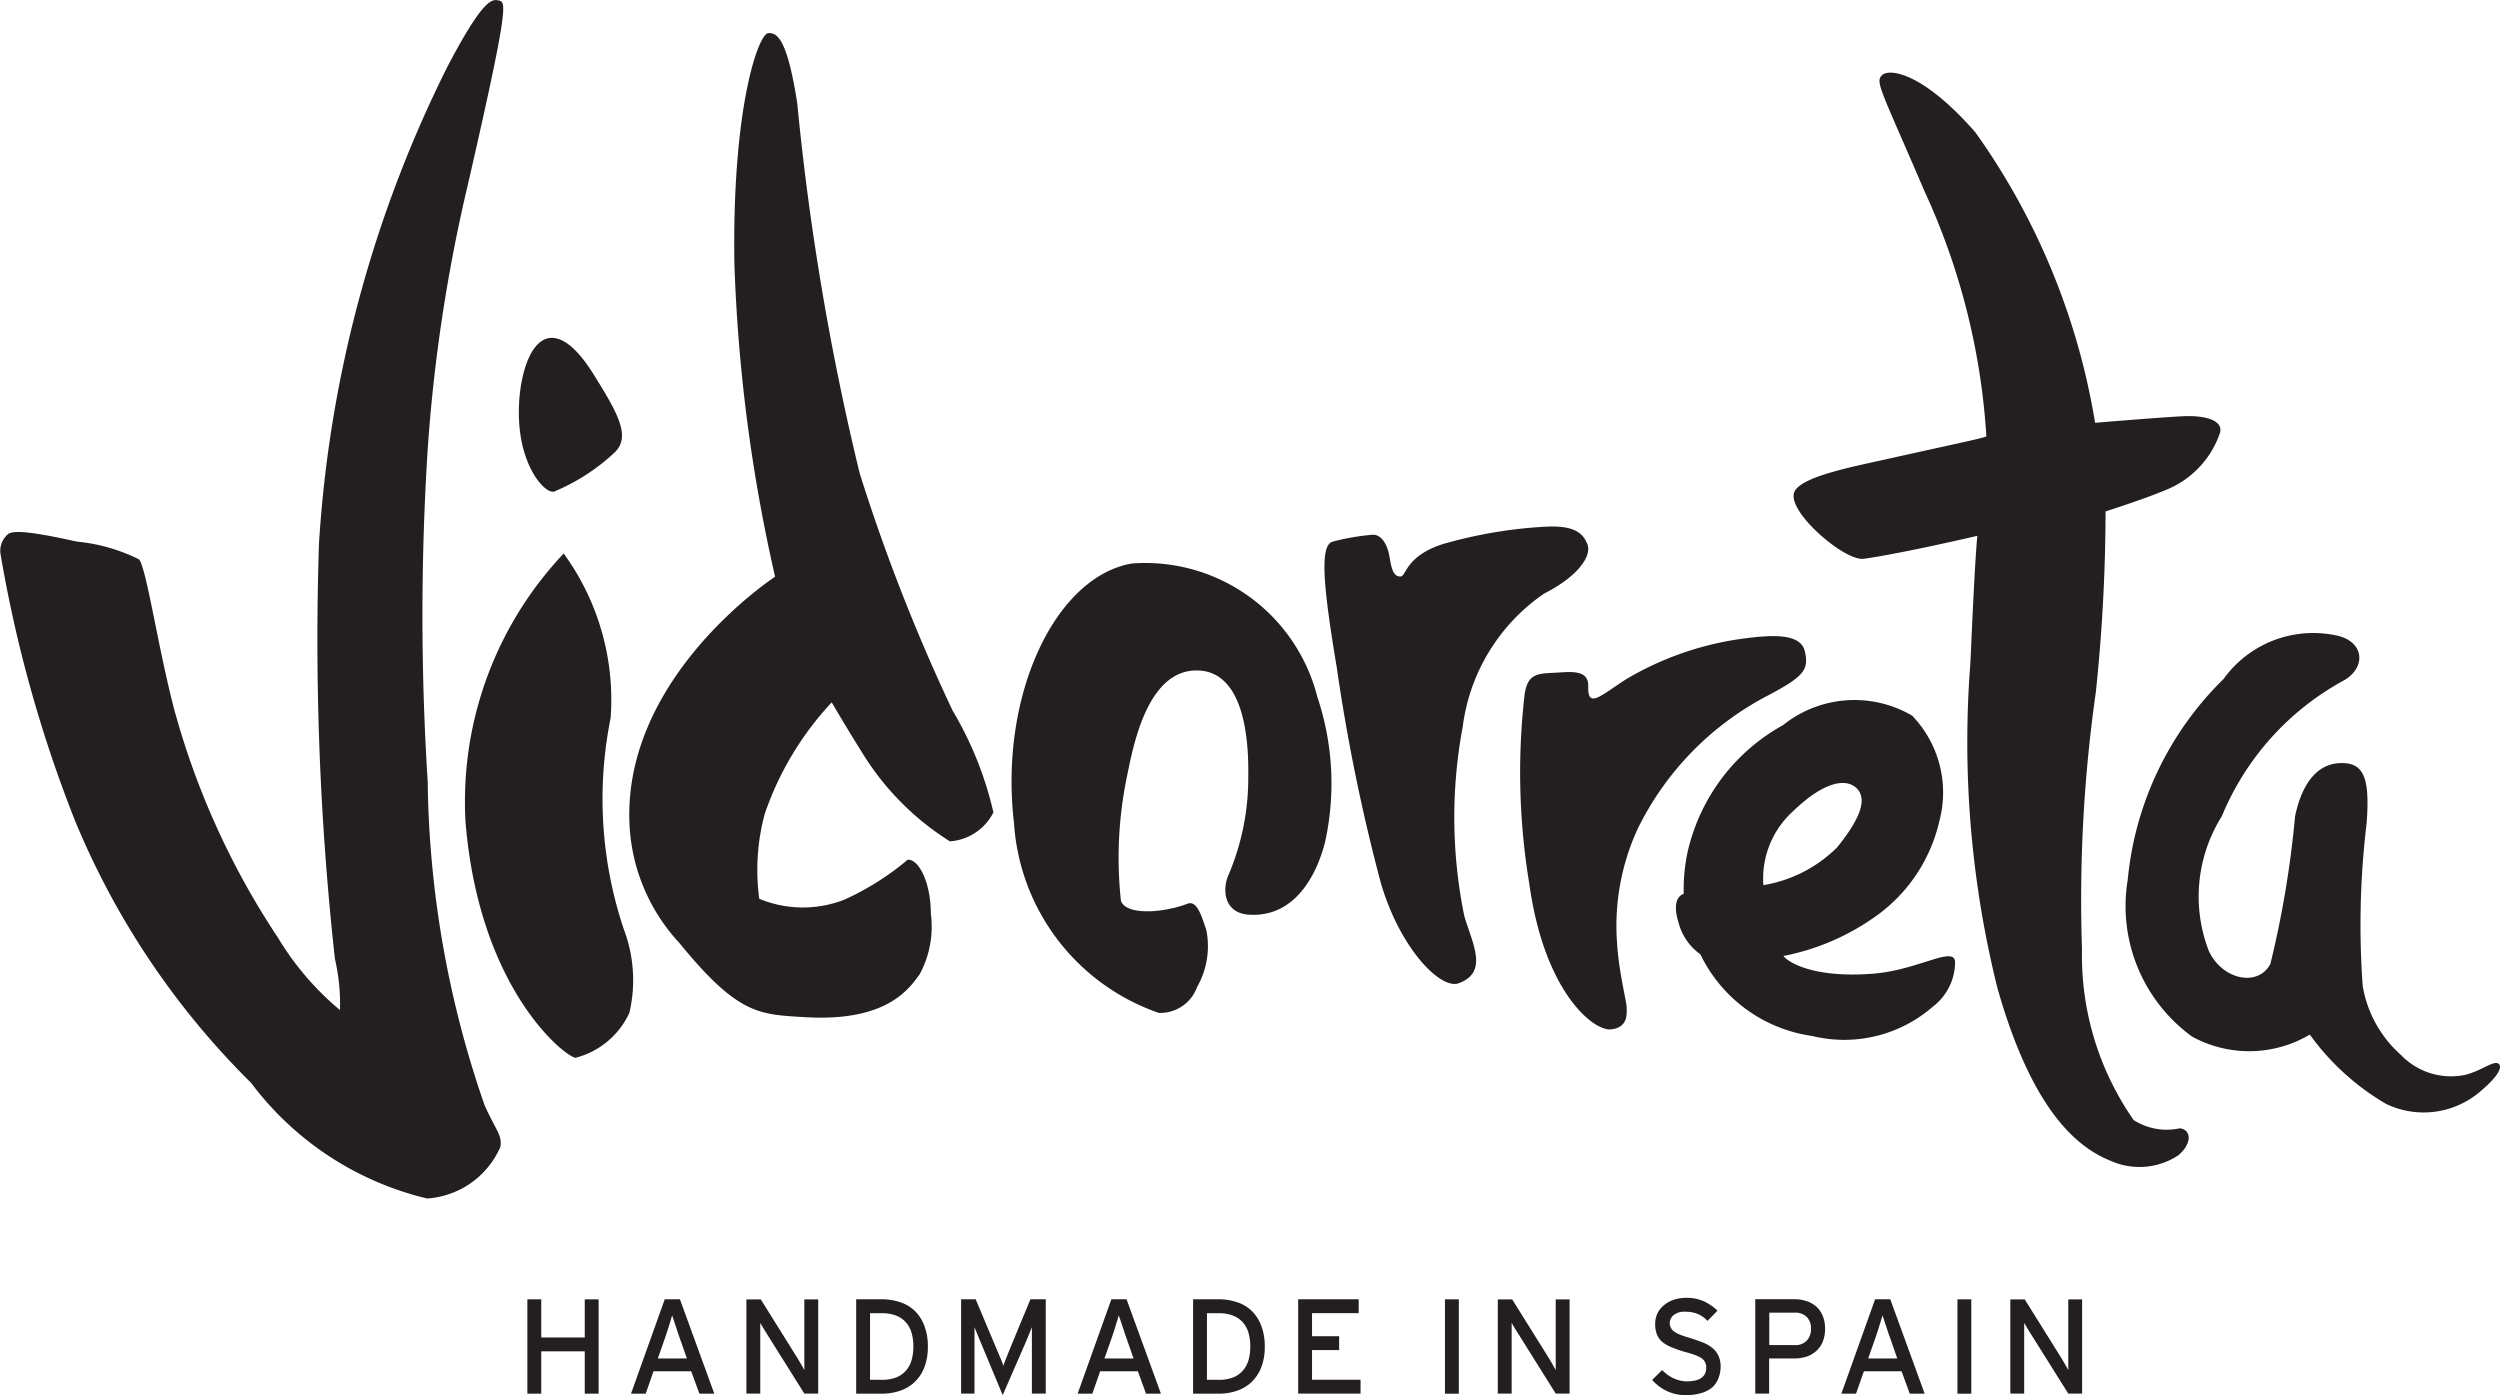 <svg xmlns="http://www.w3.org/2000/svg" width="36.07" height="20.129" viewBox="0 0 36.07 20.129"><g transform="translate(24.708 19.45)"><path d="M0,0A2.9,2.9,0,0,0,.877-.564c.24-.228.06-.552-.3-1.129s-.606-.564-.733-.492c-.276.156-.4.829-.324,1.357S-.132.012,0,0" transform="translate(-16.72 -12.355)" fill="#231f20"/><path d="M0,0A5.1,5.1,0,0,0-.587-1.465,26.83,26.83,0,0,1-1.93-4.894a38.208,38.208,0,0,1-.9-5.335c-.138-.887-.275-1.026-.419-1.014s-.524,1.082-.488,3.328A23.722,23.722,0,0,0-3.15-3.4S-5.344-1.97-5.251.166a2.7,2.7,0,0,0,.719,1.717c.849,1.041,1.152,1.031,1.8,1.071,1.22.077,1.527-.433,1.667-.616a1.448,1.448,0,0,0,.162-.879c0-.45-.176-.788-.334-.776a3.927,3.927,0,0,1-.908.574,1.644,1.644,0,0,1-1.233-.01A3.1,3.1,0,0,1-3.3.024a4.469,4.469,0,0,1,.967-1.611s.205.352.444.733A3.942,3.942,0,0,0-.628.418.762.762,0,0,0,0,0" transform="translate(-10.375 -7.729)" fill="#231f20"/><path d="M0,0C-.017.04-.034.082-.05.126S-.081.2-.091.234C-.1.2-.114.169-.132.125S-.168.039-.185,0L-.49-.725H-.7V.636h.193V-.15c0-.024,0-.047,0-.069s0-.043,0-.061,0-.032,0-.043l.037.092c.017.042.034.083.05.121L-.1.658.234-.109C.25-.148.267-.188.284-.23L.321-.323c0,.01,0,.025,0,.043s0,.038,0,.061,0,.046,0,.069V.636h.2V-.725H.3Z" transform="translate(-10.141 0.021)" fill="#231f20"/><path d="M0,0,.109-.31C.118-.335.127-.362.137-.394l.028-.09L.19-.565C.2-.59.2-.61.208-.624c0,.014.01.034.018.059l.028.083c.01.029.02.059.03.089S.3-.337.311-.312L.42,0ZM.319-.854H.1L-.387.508h.212L-.062.185H.482L.6.508H.815Z" transform="translate(-8.773 0.15)" fill="#231f20"/><path d="M0,0V.076C0,.107,0,.138,0,.17S0,.232,0,.26V.321L-.019.284-.049.232-.081.177-.111.128-.628-.7H-.836V.659h.2V-.122c0-.03,0-.061,0-.092s0-.06,0-.087v-.06l.046.078c.02.034.038.063.055.089L0,.659H.2V-.7H0Z" transform="translate(-13.103 -0.002)" fill="#231f20"/><path d="M0,0,.109-.31C.118-.335.127-.362.137-.394l.028-.09L.19-.565C.2-.59.2-.61.208-.624c0,.014.01.034.018.059s.018.053.027.083l.03.089c.01.03.019.057.027.081L.42,0ZM.319-.854H.1L-.387.508h.212L-.062.185H.482L.6.508H.815Z" transform="translate(-15.217 0.15)" fill="#231f20"/><path d="M0,0A.394.394,0,0,1-.081.152a.365.365,0,0,1-.143.1A.556.556,0,0,1-.431.286H-.6V-.675h.168A.556.556,0,0,1-.223-.64a.365.365,0,0,1,.143.1A.394.394,0,0,1,0-.389a.7.7,0,0,1,.025.195A.7.7,0,0,1,0,0M.181-.5A.584.584,0,0,0,.039-.715.555.555,0,0,0-.172-.836.837.837,0,0,0-.43-.876H-.8V.486H-.43A.809.809,0,0,0-.176.447.577.577,0,0,0,.035.326.583.583,0,0,0,.18.115.8.8,0,0,0,.234-.195.809.809,0,0,0,.181-.5" transform="translate(-11.555 0.172)" fill="#231f20"/><path d="M0,0A5.9,5.9,0,0,1-.192-3.051,3.585,3.585,0,0,0-.869-5.426,5.208,5.208,0,0,0-2.286-1.561C-2.091.859-.857,1.826-.7,1.85A1.176,1.176,0,0,0,.079,1.2,2.066,2.066,0,0,0,0,0" transform="translate(-15.706 -6.038)" fill="#231f20"/><path d="M0,0H-.628V-.55h-.2V.811h.2V.2H0V.811H.2V-.55H0Z" transform="translate(-16.271 -0.153)" fill="#231f20"/><path d="M0,0A37.966,37.966,0,0,1,0-4.8,23.556,23.556,0,0,1,.58-8.618c.577-2.51.553-2.627.456-2.651s-.216-.072-.756.961A17.841,17.841,0,0,0-1.569-3.432a42.188,42.188,0,0,0,.23,5.987,2.861,2.861,0,0,1,.073.739,4.111,4.111,0,0,1-.892-1.04,11.334,11.334,0,0,1-1.5-3.3c-.233-.888-.4-2.037-.507-2.162a2.534,2.534,0,0,0-.892-.256c-.316-.068-.9-.2-1-.107a.317.317,0,0,0-.108.276A19.163,19.163,0,0,0-5.091.556,11.479,11.479,0,0,0-2.548,4.345,4.468,4.468,0,0,0-.008,6.013a1.245,1.245,0,0,0,1.057-.745c.025-.173-.057-.221-.228-.6A14.7,14.7,0,0,1,0,0" transform="translate(-18.537 -8.171)" fill="#231f20"/><path d="M0,0H.391V-.2H0V-.533H.673v-.2H-.2V.628H.7v-.2H0Z" transform="translate(-5.778 0.029)" fill="#231f20"/><path d="M163.128-253.878h.2v-1.361h-.2Z" transform="translate(-159.594 254.536)" fill="#231f20"/><path d="M0,0A.228.228,0,0,1-.175.062H-.539V-.406h.364A.237.237,0,0,1,0-.346a.23.23,0,0,1,.063.173A.244.244,0,0,1,0,0M.142-.491A.39.39,0,0,0,0-.572.545.545,0,0,0-.171-.6h-.57V.762h.2V.255h.355A.582.582,0,0,0,0,.228.4.4,0,0,0,.14.146.368.368,0,0,0,.233.012.483.483,0,0,0,.266-.173.474.474,0,0,0,.233-.358.367.367,0,0,0,.142-.491" transform="translate(1.358 -0.105)" fill="#231f20"/><path d="M0,0,.109-.31C.118-.335.127-.362.137-.394l.028-.09L.19-.565C.2-.59.2-.61.208-.624c0,.014.01.034.018.059s.018.053.027.083.02.059.03.089S.3-.337.311-.312L.42,0ZM.319-.854H.1L-.387.508h.212L-.062.185H.482L.6.508H.815Z" transform="translate(2.246 0.15)" fill="#231f20"/><path d="M0,0A.394.394,0,0,1-.081.152a.368.368,0,0,1-.143.1A.557.557,0,0,1-.431.286H-.6V-.675h.168A.557.557,0,0,1-.223-.64a.368.368,0,0,1,.143.1A.394.394,0,0,1,0-.389a.7.7,0,0,1,.025.195A.7.7,0,0,1,0,0M.181-.5A.583.583,0,0,0,.039-.715.555.555,0,0,0-.172-.836.834.834,0,0,0-.43-.876H-.8V.486H-.43A.814.814,0,0,0-.176.447.575.575,0,0,0,.035.326.583.583,0,0,0,.18.115.8.8,0,0,0,.234-.195.816.816,0,0,0,.181-.5" transform="translate(-6.694 0.172)" fill="#231f20"/><path d="M0,0C-.061-.075-.255.1-.5.155a1,1,0,0,1-.919-.292,1.7,1.7,0,0,1-.549-.995A12.229,12.229,0,0,1-1.911-3.48c.048-.649-.036-.877-.384-.865s-.558.326-.649.769A14.483,14.483,0,0,1-3.3-1.447c-.18.337-.692.229-.887-.185A2.177,2.177,0,0,1-4-3.579,3.938,3.938,0,0,1-2.247-5.534c.314-.171.32-.538-.063-.644a1.594,1.594,0,0,0-1.666.62A4.67,4.67,0,0,0-5.358-2.663,2.327,2.327,0,0,0-4.431-.4a1.715,1.715,0,0,0,1.7-.028,3.582,3.582,0,0,0,1.1,1A1.253,1.253,0,0,0-.317.43C-.108.262.062.077,0,0" transform="translate(11.349 -4.095)" fill="#231f20"/><path d="M0,0V.076C0,.107,0,.138,0,.17S0,.232,0,.26V.321L-.019.284-.049.232-.081.177-.111.128-.628-.7H-.836V.659h.2V-.122c0-.03,0-.061,0-.092s0-.06,0-.087v-.06l.046.078c.02.034.038.063.055.089L0,.659H.2V-.7H0Z" transform="translate(5.133 -0.002)" fill="#231f20"/><path d="M0,0A.884.884,0,0,1-.666-.119a4.154,4.154,0,0,1-.745-2.466,21.233,21.233,0,0,1,.2-3.709A25.244,25.244,0,0,0-1.071-8.9s.543-.173.845-.3a1.357,1.357,0,0,0,.809-.843c.036-.18-.234-.243-.522-.231s-1.283.095-1.283.095a10,10,0,0,0-1.726-4.189c-.756-.865-1.237-.925-1.345-.829s-.024.2.612,1.682a9.869,9.869,0,0,1,.89,3.529c0,.02-.4.1-1.4.323-.56.125-1.259.259-1.367.475-.135.27.719,1.011,1,.971.562-.079,1.637-.331,1.637-.331-.032.326-.072,1.2-.1,1.832a14.7,14.7,0,0,0,.388,4.686C-2.061-.005-1.3.365-.9.507A1.015,1.015,0,0,0-.019.388C.185.212.163.019,0,0" transform="translate(6.742 -3.171)" fill="#231f20"/><path d="M0,0C.406-.395.732-.5.911-.358c.161.133.124.39-.264.869a1.966,1.966,0,0,1-1.064.545A1.309,1.309,0,0,1,0,0M2.349,2.155c-.029-.222-.537.128-1.189.179C.29,2.4-.065,2.162-.128,2.078a3.413,3.413,0,0,0,1.387-.613A2.316,2.316,0,0,0,2.121.136,1.6,1.6,0,0,0,1.729-1.39a1.648,1.648,0,0,0-1.862.137A2.8,2.8,0,0,0-1.51.576a2.544,2.544,0,0,0-.056.606s-.188.037-.079.4a.815.815,0,0,0,.319.472A2.119,2.119,0,0,0,.286,3.232,1.946,1.946,0,0,0,2.027,2.81a.813.813,0,0,0,.322-.655" transform="translate(1.151 -7.735)" fill="#231f20"/><path d="M0,0A2.752,2.752,0,0,1,1.175-1.923c.49-.249.689-.542.624-.711s-.2-.277-.618-.253A6.591,6.591,0,0,0-.3-2.633c-.523.174-.514.456-.594.463-.142.012-.142-.225-.178-.357s-.116-.256-.236-.244a3.335,3.335,0,0,0-.573.1c-.186.061-.129.659.063,1.809a27.116,27.116,0,0,0,.638,3.119C-.9,3.207-.318,3.792-.06,3.7c.432-.157.207-.558.084-.966A7.086,7.086,0,0,1,0,0" transform="translate(-3.604 -8.963)" fill="#231f20"/><path d="M155.734-253.878h.2v-1.361h-.2Z" transform="translate(-159.594 254.536)" fill="#231f20"/><path d="M0,0A2.562,2.562,0,0,0-2.675-1.923C-3.794-1.729-4.592,0-4.376,1.822A3.111,3.111,0,0,0-2.287,4.561a.565.565,0,0,0,.552-.372A1.193,1.193,0,0,0-1.6,3.37c-.069-.206-.135-.437-.273-.384-.343.131-.881.174-.96-.041a5.775,5.775,0,0,1,.089-1.806c.09-.437.3-1.579,1.061-1.516.485.041.7.628.687,1.526a3.571,3.571,0,0,1-.292,1.438c-.084.21-.052.534.3.557.631.041.963-.513,1.1-1.047A3.925,3.925,0,0,0,0,0" transform="translate(-5.702 -9.397)" fill="#231f20"/><path d="M0,0C.51-.271.586-.367.526-.631S.068-.884-.484-.8a4.485,4.485,0,0,0-1.568.568C-2.422.006-2.609.2-2.6-.125c.008-.246-.238-.214-.478-.2s-.406,0-.443.341A9.825,9.825,0,0,0-3.45,2.721c.216,1.561.925,2.126,1.177,2.1s.228-.228.228-.312-.116-.525-.14-.945a3.351,3.351,0,0,1,.3-1.64A4.3,4.3,0,0,1,0,0" transform="translate(0.807 -9.419)" fill="#231f20"/><path d="M0,0V.076C0,.107,0,.138,0,.17S0,.232,0,.26V.321L-.02.284-.049.232-.081.177-.111.128-.628-.7H-.836V.659h.2V-.122c0-.03,0-.061,0-.092s0-.06,0-.087v-.06l.046.078c.02.034.039.063.056.089L0,.659H.2V-.7H0Z" transform="translate(-2.262 -0.002)" fill="#231f20"/><path d="M0,0A.54.54,0,0,0-.137-.08C-.191-.1-.252-.123-.319-.144A1.5,1.5,0,0,1-.465-.192.439.439,0,0,1-.556-.24.142.142,0,0,1-.6-.292.143.143,0,0,1-.617-.356.158.158,0,0,1-.563-.474a.249.249,0,0,1,.174-.05.451.451,0,0,1,.177.032.423.423,0,0,1,.14.1L.072-.54a.707.707,0,0,0-.2-.136A.589.589,0,0,0-.374-.725.583.583,0,0,0-.549-.7a.436.436,0,0,0-.143.075.353.353,0,0,0-.1.119.357.357,0,0,0-.035.159A.4.4,0,0,0-.8-.192a.277.277,0,0,0,.079.106A.514.514,0,0,0-.586-.01,1.82,1.82,0,0,0-.4.055,1.467,1.467,0,0,1-.253.1a.474.474,0,0,1,.1.049A.159.159,0,0,1-.105.21.152.152,0,0,1-.09.28q0,.2-.282.2A.454.454,0,0,1-.563.435.51.51,0,0,1-.726.317L-.871.459A.644.644,0,0,0-.66.619.624.624,0,0,0-.387.679.75.75,0,0,0-.162.649.426.426,0,0,0,0,.564.34.34,0,0,0,.086.434.45.45,0,0,0,.117.266.362.362,0,0,0,.086.111.322.322,0,0,0,0,0" fill="#231f20"/></g></svg>